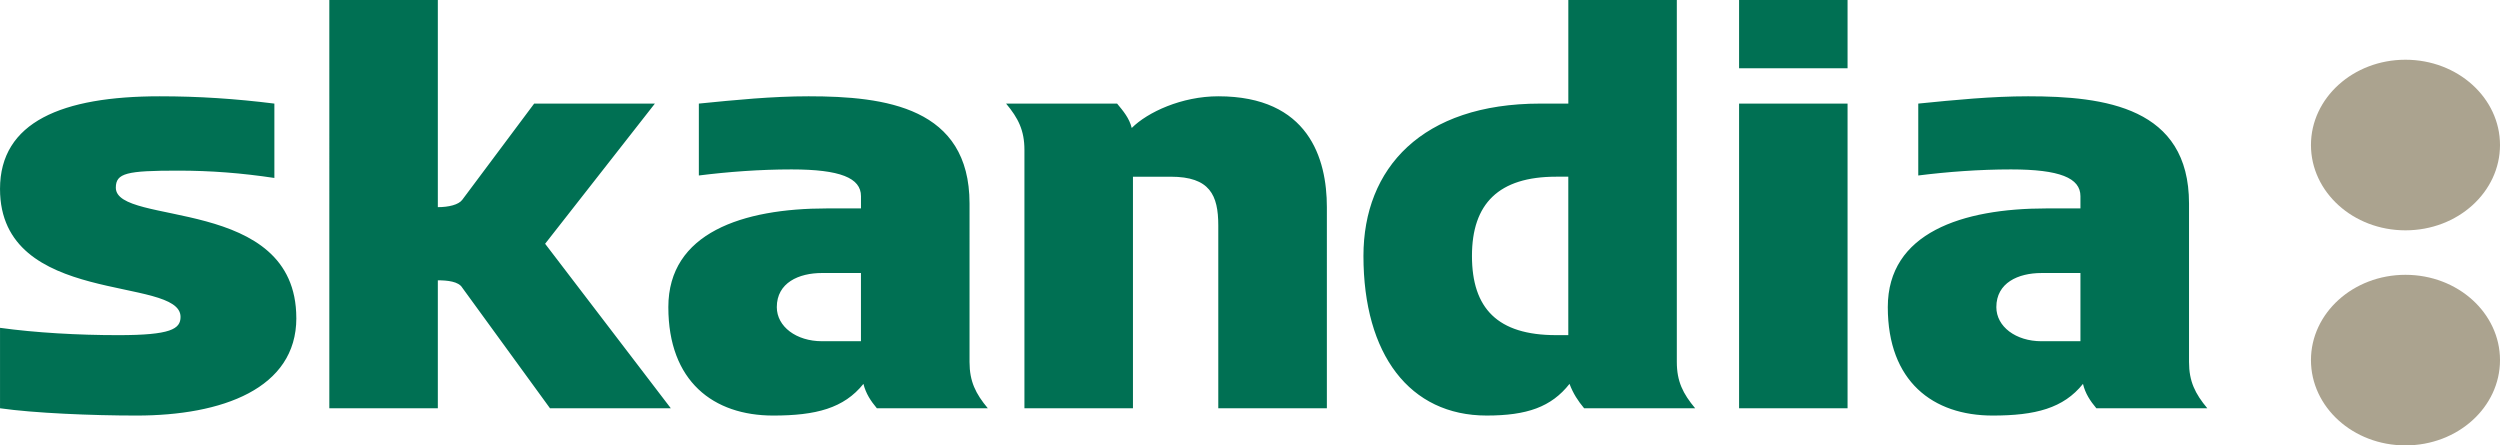 <?xml version="1.0" encoding="UTF-8" standalone="no"?>
<svg
   xmlns:dc="http://purl.org/dc/elements/1.1/"
   xmlns:cc="http://creativecommons.org/ns#"
   xmlns:rdf="http://www.w3.org/1999/02/22-rdf-syntax-ns#"
   xmlns:svg="http://www.w3.org/2000/svg"
   xmlns="http://www.w3.org/2000/svg"
   xmlns:sodipodi="http://sodipodi.sourceforge.net/DTD/sodipodi-0.dtd"
   xmlns:inkscape="http://www.inkscape.org/namespaces/inkscape"
   version="1.0"
   width="1011.389"
   height="180.189"
   viewBox="-0.947 -0.947 176.855 31.564"
   id="svg6579"
   sodipodi:docname="DL1157.svg"
   inkscape:version="1.0.2 (e86c870879, 2021-01-15)">
  <sodipodi:namedview
     pagecolor="#ffffff"
     bordercolor="#666666"
     borderopacity="1"
     objecttolerance="10"
     gridtolerance="10"
     guidetolerance="10"
     inkscape:pageopacity="0"
     inkscape:pageshadow="2"
     inkscape:window-width="2438"
     inkscape:window-height="1256"
     id="namedview6"
     showgrid="false"
     inkscape:zoom="2.1865234"
     inkscape:cx="505.7054"
     inkscape:cy="90.09434"
     inkscape:window-x="0"
     inkscape:window-y="34"
     inkscape:window-maximized="0"
     inkscape:current-layer="svg6579"
     inkscape:document-rotation="0" />
  <defs
     id="defs6581" />
  <path
     d="m 59.91,23.234 h -2.763 c -1.816,0 -3.2,-1.034 -3.2,-2.417 0,-1.726 1.555,-2.417 3.2,-2.417 h 2.763 z m 50.127,-0.431 h -0.866 c -4.147,0 -5.961,-1.897 -5.961,-5.614 0,-3.711 1.904,-5.614 5.961,-5.614 h 0.866 z m -90.141,-1.208 c 0,-8.723 -12.791,-6.478 -12.791,-9.241 0,-1.039 0.78,-1.209 4.412,-1.209 2.331,0 4.49,0.17 6.824,0.519 v -5.27 c -2.764,-0.345 -5.356,-0.517 -8.126,-0.517 -6.911,0 -11.317,1.811 -11.317,6.564 0,8.376 12.794,6.133 12.794,9.068 0,0.861 -0.696,1.295 -4.412,1.295 -2.85,0 -5.874,-0.172 -8.381,-0.519 v 5.701 c 2.422,0.344 6.478,0.516 9.68,0.516 6.045,0 11.319,-1.899 11.319,-6.906 m 26.538,6.39 -8.908,-11.658 7.78,-9.934 h -8.556 l -5.098,6.822 c -0.259,0.345 -0.953,0.517 -1.729,0.517 V -0.947 h -7.69 V 27.986 h 7.69 v -9.068 c 0.689,0 1.47,0.084 1.729,0.519 l 6.22,8.549 z m 22.465,0 c -0.864,-1.036 -1.296,-1.901 -1.296,-3.281 V 13.478 c 0,-6.826 -5.964,-7.601 -11.408,-7.601 -2.591,0 -5.184,0.258 -7.775,0.517 v 5.095 c 2.074,-0.26 4.32,-0.43 6.567,-0.43 3.455,0 4.923,0.605 4.923,1.896 v 0.868 h -2.417 c -5.963,0 -11.235,1.726 -11.235,6.994 0,5.268 3.197,7.685 7.431,7.685 3.025,0 5.011,-0.516 6.394,-2.245 0.174,0.693 0.52,1.21 0.953,1.729 z m 24.027,0 V 13.734 c 0,-3.454 -1.3,-7.857 -7.694,-7.857 -2.591,0 -5.011,1.124 -6.135,2.246 -0.17,-0.695 -0.608,-1.211 -1.038,-1.729 h -7.866 c 0.864,1.034 1.3,1.9 1.3,3.283 v 18.309 h 7.691 v -16.41 h 2.681 c 2.764,0 3.366,1.298 3.366,3.456 v 12.954 z m 26.1,0 c -0.865,-1.036 -1.3,-1.901 -1.3,-3.281 V -0.947 h -7.689 V 6.394 h -1.989 c -8.384,0 -12.53,4.579 -12.53,10.795 0,6.996 3.284,11.312 8.73,11.312 2.854,0 4.581,-0.603 5.874,-2.245 0.26,0.693 0.604,1.21 1.035,1.729 z m 10.8,-21.591 h -7.688 v 21.591 h 7.688 z m 0,-7.341 h -7.688 V 3.889 h 7.688 z M 155.322,27.986 c -0.864,-1.036 -1.296,-1.901 -1.296,-3.281 V 13.478 c 0,-6.826 -5.965,-7.601 -11.404,-7.601 -2.6,0 -5.192,0.258 -7.784,0.517 v 5.095 c 2.076,-0.26 4.324,-0.43 6.57,-0.43 3.455,0 4.923,0.605 4.923,1.896 v 0.868 h -2.417 c -5.96,0 -11.235,1.726 -11.235,6.994 0,5.268 3.199,7.685 7.431,7.685 3.027,0 5.018,-0.516 6.401,-2.245 0.166,0.693 0.515,1.21 0.948,1.729 z m -8.991,-4.751 h -2.763 c -1.815,0 -3.197,-1.034 -3.197,-2.417 0,-1.726 1.552,-2.417 3.197,-2.417 h 2.763 z"
     id="path2609"
     style="fill:#007053;fill-opacity:1;fill-rule:nonzero;stroke:none" />
  <path
     d="m 169.363,30.617 c -3.712,0 -6.696,-2.717 -6.696,-6.044 0,-3.324 2.984,-6.045 6.696,-6.045 3.719,0 6.701,2.721 6.701,6.045 0,3.326 -2.982,6.044 -6.701,6.044 m 0,-15.241 c -3.712,0 -6.696,-2.721 -6.696,-6.045 0,-3.324 2.984,-6.045 6.696,-6.045 3.719,0 6.701,2.721 6.701,6.045 0,3.324 -2.982,6.045 -6.701,6.045"
     id="path2613"
     style="fill:#aba38f;fill-opacity:1;fill-rule:nonzero;stroke:none" />
</svg>
